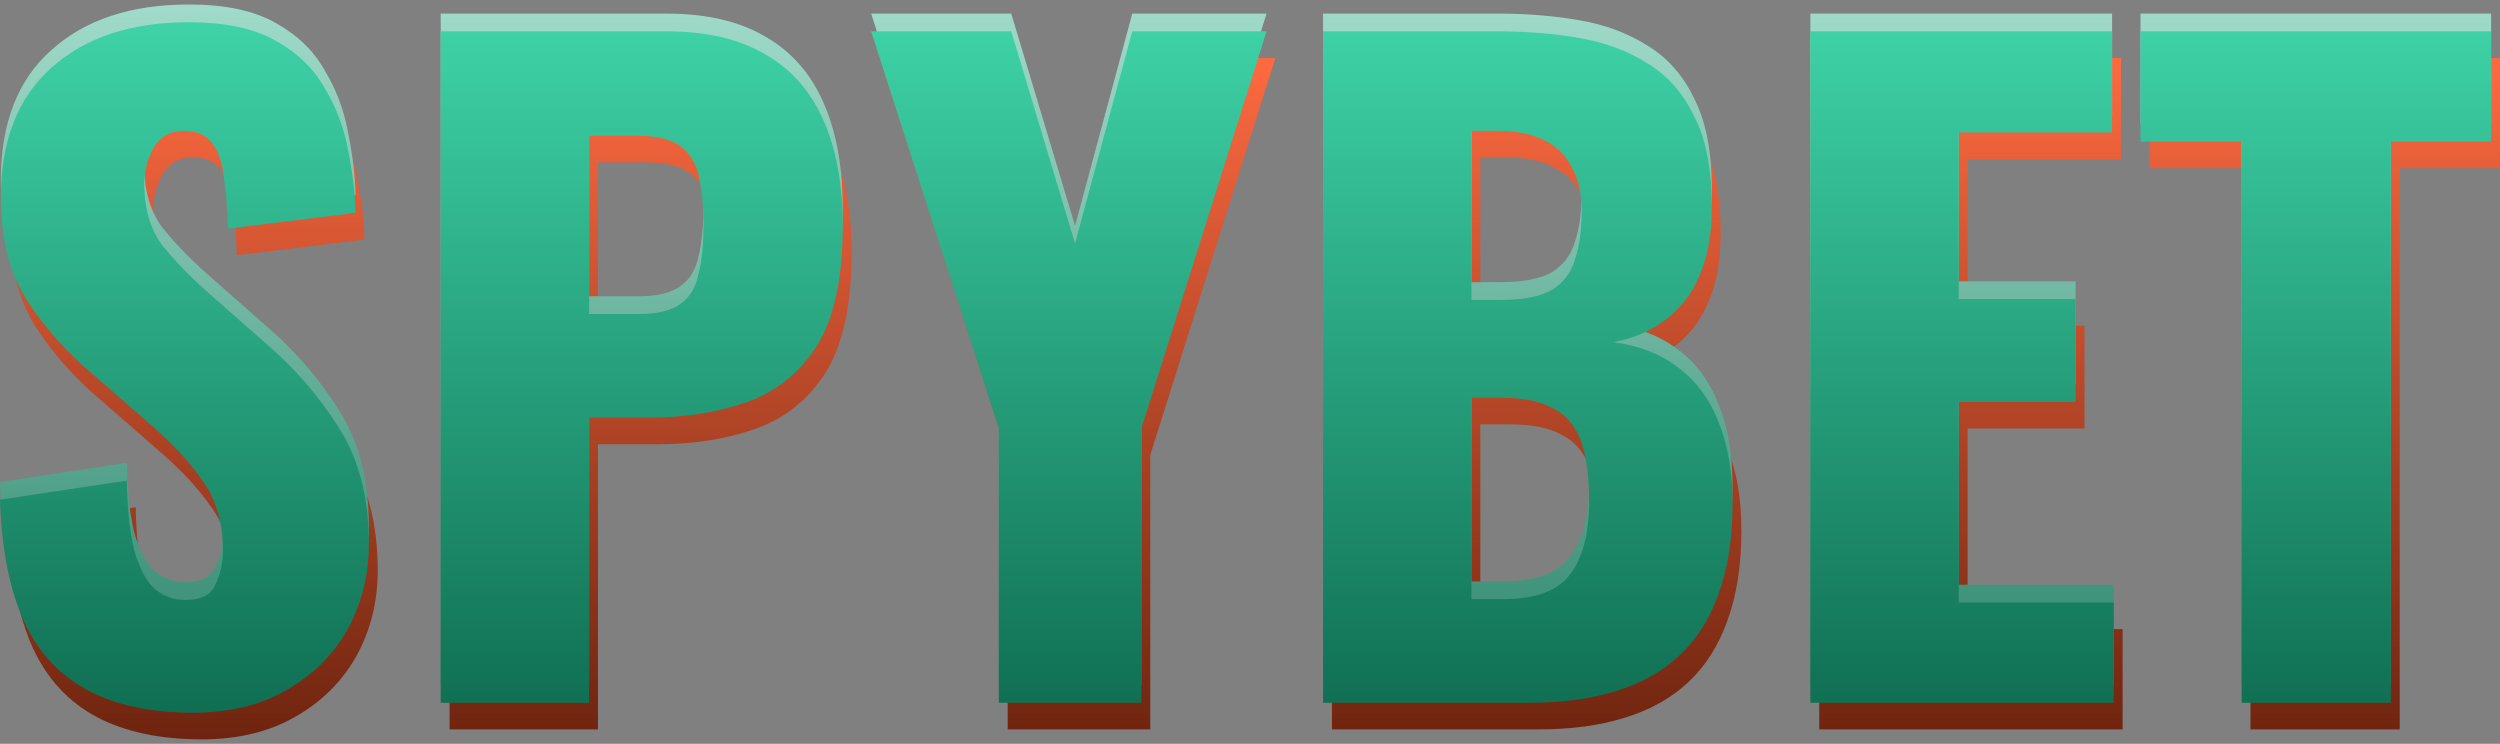 <svg width="121" height="36" viewBox="0 0 121 36" fill="none" xmlns="http://www.w3.org/2000/svg">
<rect x="0" y="0" width="121" height="36" fill="#808080" stroke="none"/>
<path d="M9.778 35.785C7.745 35.785 6.046 35.424 4.682 34.702C3.318 33.979 2.289 32.87 1.593 31.372C0.898 29.847 0.51 27.881 0.43 25.474L6.568 24.551C6.595 25.942 6.715 27.066 6.929 27.921C7.17 28.777 7.491 29.392 7.892 29.767C8.32 30.141 8.828 30.328 9.416 30.328C10.165 30.328 10.647 30.075 10.861 29.566C11.101 29.058 11.222 28.523 11.222 27.962C11.222 26.624 10.901 25.501 10.259 24.591C9.617 23.655 8.748 22.719 7.651 21.783L4.843 19.336C3.612 18.293 2.569 17.116 1.714 15.805C0.884 14.468 0.47 12.823 0.47 10.871C0.47 8.116 1.286 6.016 2.917 4.572C4.549 3.101 6.769 2.365 9.577 2.365C11.316 2.365 12.706 2.659 13.749 3.248C14.819 3.836 15.622 4.612 16.157 5.575C16.718 6.511 17.093 7.514 17.28 8.584C17.494 9.627 17.614 10.63 17.641 11.593L11.463 12.355C11.436 11.392 11.369 10.563 11.262 9.868C11.182 9.145 10.995 8.597 10.7 8.223C10.406 7.821 9.951 7.621 9.336 7.621C8.668 7.621 8.173 7.902 7.852 8.463C7.558 9.025 7.41 9.587 7.41 10.148C7.41 11.352 7.691 12.342 8.253 13.117C8.841 13.866 9.604 14.655 10.54 15.484L13.228 17.851C14.645 19.055 15.836 20.419 16.799 21.944C17.788 23.468 18.283 25.354 18.283 27.6C18.283 29.125 17.935 30.516 17.24 31.773C16.544 33.003 15.555 33.979 14.271 34.702C13.014 35.424 11.516 35.785 9.778 35.785Z" fill="url(#paint0_linear_10091_8781)"/>
<path d="M21.76 35.303V2.807H32.673C34.625 2.807 36.23 3.181 37.487 3.93C38.744 4.652 39.68 5.722 40.295 7.139C40.91 8.53 41.218 10.229 41.218 12.235C41.218 14.749 40.803 16.674 39.974 18.012C39.145 19.322 38.022 20.232 36.604 20.74C35.187 21.248 33.595 21.502 31.83 21.502H28.942V35.303H21.76ZM28.942 16.487H31.349C32.231 16.487 32.9 16.327 33.355 16.006C33.809 15.685 34.104 15.204 34.237 14.562C34.398 13.92 34.478 13.104 34.478 12.114C34.478 11.285 34.411 10.563 34.277 9.948C34.17 9.306 33.89 8.798 33.435 8.423C32.98 8.049 32.271 7.862 31.309 7.862H28.942V16.487Z" fill="url(#paint1_linear_10091_8781)"/>
<path d="M48.772 35.303V22.024L42.594 2.807H49.374L52.463 13.077L55.231 2.807H61.731L55.673 22.024V35.303H48.772Z" fill="url(#paint2_linear_10091_8781)"/>
<path d="M64.466 35.303V2.807H72.931C74.322 2.807 75.632 2.914 76.862 3.128C78.12 3.341 79.229 3.756 80.192 4.371C81.155 4.96 81.904 5.816 82.439 6.939C83.001 8.035 83.281 9.493 83.281 11.312C83.281 12.623 83.081 13.732 82.68 14.642C82.305 15.524 81.757 16.233 81.035 16.768C80.339 17.303 79.497 17.664 78.507 17.851C79.764 18.012 80.821 18.426 81.677 19.095C82.533 19.737 83.174 20.606 83.603 21.703C84.057 22.799 84.284 24.123 84.284 25.675C84.284 27.36 84.057 28.817 83.603 30.048C83.174 31.251 82.546 32.241 81.717 33.017C80.888 33.792 79.858 34.367 78.628 34.742C77.424 35.116 76.033 35.303 74.455 35.303H64.466ZM71.647 30.288H73.171C74.749 30.288 75.833 29.887 76.421 29.085C77.036 28.282 77.344 27.106 77.344 25.554C77.344 24.324 77.21 23.348 76.943 22.626C76.675 21.903 76.234 21.382 75.619 21.061C75.004 20.713 74.174 20.539 73.131 20.539H71.647V30.288ZM71.647 15.805H73.051C74.148 15.805 74.977 15.645 75.538 15.324C76.1 14.976 76.475 14.481 76.662 13.839C76.876 13.197 76.983 12.422 76.983 11.512C76.983 10.657 76.822 9.948 76.501 9.386C76.207 8.798 75.752 8.356 75.137 8.062C74.549 7.768 73.8 7.621 72.891 7.621H71.647V15.805Z" fill="url(#paint3_linear_10091_8781)"/>
<path d="M88.051 35.303V2.807H102.655V7.701H95.233V15.765H100.89V20.74H95.233V30.449H102.735V35.303H88.051Z" fill="url(#paint4_linear_10091_8781)"/>
<path d="M108.924 35.303V8.142H104.03V2.807H121V8.142H116.146V35.303H108.924Z" fill="url(#paint5_linear_10091_8781)"/>
<path d="M9.348 33.636C7.315 33.636 5.617 33.275 4.253 32.553C2.889 31.831 1.859 30.721 1.163 29.223C0.468 27.699 0.08 25.733 0 23.326L6.138 22.403C6.165 23.794 6.285 24.917 6.499 25.773C6.74 26.629 7.061 27.244 7.462 27.618C7.89 27.993 8.398 28.18 8.987 28.18C9.736 28.18 10.217 27.926 10.431 27.418C10.672 26.91 10.792 26.375 10.792 25.813C10.792 24.476 10.471 23.352 9.829 22.443C9.187 21.507 8.318 20.571 7.222 19.635L4.413 17.187C3.183 16.144 2.14 14.967 1.284 13.657C0.455 12.319 0.04 10.675 0.04 8.722C0.04 5.967 0.856 3.868 2.487 2.423C4.119 0.952 6.339 0.217 9.147 0.217C10.886 0.217 12.277 0.511 13.32 1.099C14.389 1.688 15.192 2.463 15.727 3.426C16.288 4.362 16.663 5.365 16.85 6.435C17.064 7.478 17.184 8.481 17.211 9.444L11.033 10.207C11.006 9.244 10.939 8.415 10.832 7.719C10.752 6.997 10.565 6.449 10.271 6.074C9.976 5.673 9.522 5.472 8.907 5.472C8.238 5.472 7.743 5.753 7.422 6.315C7.128 6.877 6.981 7.438 6.981 8C6.981 9.204 7.262 10.193 7.823 10.969C8.412 11.718 9.174 12.507 10.11 13.336L12.798 15.703C14.216 16.907 15.406 18.271 16.369 19.795C17.358 21.32 17.853 23.205 17.853 25.452C17.853 26.977 17.506 28.367 16.81 29.624C16.115 30.855 15.125 31.831 13.841 32.553C12.584 33.275 11.086 33.636 9.348 33.636Z" fill="url(#paint6_linear_10091_8781)"/>
<path d="M21.33 33.155V0.658H32.243C34.195 0.658 35.8 1.033 37.057 1.781C38.314 2.504 39.251 3.573 39.866 4.991C40.481 6.382 40.788 8.08 40.788 10.086C40.788 12.6 40.374 14.526 39.545 15.863C38.715 17.174 37.592 18.083 36.175 18.591C34.757 19.1 33.166 19.354 31.4 19.354H28.512V33.155H21.33ZM28.512 14.339H30.919C31.802 14.339 32.47 14.178 32.925 13.857C33.38 13.537 33.674 13.055 33.808 12.413C33.968 11.771 34.048 10.956 34.048 9.966C34.048 9.137 33.981 8.415 33.848 7.799C33.741 7.157 33.46 6.649 33.005 6.275C32.55 5.9 31.842 5.713 30.879 5.713H28.512V14.339Z" fill="url(#paint7_linear_10091_8781)"/>
<path d="M48.343 33.155V19.875L42.164 0.658H48.944L52.033 10.929L54.802 0.658H61.301L55.243 19.875V33.155H48.343Z" fill="url(#paint8_linear_10091_8781)"/>
<path d="M64.036 33.155V0.658H72.501C73.892 0.658 75.202 0.765 76.433 0.979C77.69 1.193 78.8 1.608 79.763 2.223C80.725 2.811 81.474 3.667 82.009 4.79C82.571 5.887 82.852 7.345 82.852 9.163C82.852 10.474 82.651 11.584 82.25 12.493C81.876 13.376 81.327 14.085 80.605 14.62C79.91 15.155 79.067 15.516 78.078 15.703C79.335 15.863 80.391 16.278 81.247 16.947C82.103 17.589 82.745 18.458 83.173 19.554C83.627 20.651 83.855 21.975 83.855 23.526C83.855 25.211 83.627 26.669 83.173 27.899C82.745 29.103 82.116 30.093 81.287 30.868C80.458 31.644 79.428 32.219 78.198 32.593C76.994 32.968 75.604 33.155 74.025 33.155H64.036ZM71.217 28.14H72.742C74.32 28.14 75.403 27.739 75.991 26.936C76.607 26.134 76.914 24.957 76.914 23.406C76.914 22.176 76.78 21.199 76.513 20.477C76.246 19.755 75.804 19.233 75.189 18.913C74.574 18.565 73.745 18.391 72.702 18.391H71.217V28.14ZM71.217 13.657H72.621C73.718 13.657 74.547 13.496 75.109 13.175C75.67 12.828 76.045 12.333 76.232 11.691C76.446 11.049 76.553 10.273 76.553 9.364C76.553 8.508 76.393 7.799 76.072 7.238C75.777 6.649 75.323 6.208 74.708 5.914C74.119 5.62 73.37 5.472 72.461 5.472H71.217V13.657Z" fill="url(#paint9_linear_10091_8781)"/>
<path d="M87.622 33.155V0.658H102.225V5.553H94.803V13.617H100.46V18.591H94.803V28.3H102.305V33.155H87.622Z" fill="url(#paint10_linear_10091_8781)"/>
<path d="M108.494 33.155V5.994H103.6V0.658H120.57V5.994H115.716V33.155H108.494Z" fill="url(#paint11_linear_10091_8781)"/>
<path d="M9.348 34.496C7.315 34.496 5.617 34.135 4.253 33.413C2.889 32.69 1.859 31.58 1.163 30.083C0.468 28.558 0.08 26.592 0 24.185L6.138 23.262C6.165 24.653 6.285 25.776 6.499 26.632C6.74 27.488 7.061 28.103 7.462 28.478C7.89 28.852 8.398 29.04 8.987 29.04C9.736 29.04 10.217 28.785 10.431 28.277C10.672 27.769 10.792 27.234 10.792 26.672C10.792 25.335 10.471 24.212 9.829 23.302C9.187 22.366 8.318 21.43 7.222 20.494L4.413 18.047C3.183 17.004 2.14 15.827 1.284 14.516C0.455 13.179 0.04 11.534 0.04 9.582C0.04 6.827 0.856 4.727 2.487 3.283C4.119 1.812 6.339 1.076 9.147 1.076C10.886 1.076 12.277 1.37 13.32 1.959C14.389 2.547 15.192 3.323 15.727 4.286C16.288 5.222 16.663 6.225 16.85 7.295C17.064 8.338 17.184 9.341 17.211 10.304L11.033 11.066C11.006 10.103 10.939 9.274 10.832 8.579C10.752 7.856 10.565 7.308 10.271 6.934C9.976 6.532 9.522 6.332 8.907 6.332C8.238 6.332 7.743 6.613 7.422 7.174C7.128 7.736 6.981 8.298 6.981 8.859C6.981 10.063 7.262 11.053 7.823 11.828C8.412 12.577 9.174 13.366 10.11 14.195L12.798 16.562C14.216 17.766 15.406 19.13 16.369 20.654C17.358 22.179 17.853 24.065 17.853 26.311C17.853 27.836 17.506 29.227 16.81 30.484C16.115 31.714 15.125 32.69 13.841 33.413C12.584 34.135 11.086 34.496 9.348 34.496Z" fill="url(#paint12_linear_10091_8781)"/>
<path d="M21.33 34.014V1.517H32.243C34.195 1.517 35.8 1.892 37.057 2.641C38.314 3.363 39.251 4.433 39.866 5.85C40.481 7.241 40.788 8.94 40.788 10.946C40.788 13.46 40.374 15.386 39.545 16.723C38.715 18.033 37.592 18.943 36.175 19.451C34.757 19.959 33.166 20.213 31.4 20.213H28.512V34.014H21.33ZM28.512 15.198H30.919C31.802 15.198 32.47 15.038 32.925 14.717C33.38 14.396 33.674 13.914 33.808 13.273C33.968 12.631 34.048 11.815 34.048 10.825C34.048 9.996 33.981 9.274 33.848 8.659C33.741 8.017 33.46 7.509 33.005 7.134C32.55 6.76 31.842 6.573 30.879 6.573H28.512V15.198Z" fill="url(#paint13_linear_10091_8781)"/>
<path d="M48.343 34.014V20.735L42.164 1.517H48.944L52.033 11.788L54.802 1.517H61.301L55.243 20.735V34.014H48.343Z" fill="url(#paint14_linear_10091_8781)"/>
<path d="M64.036 34.014V1.517H72.501C73.892 1.517 75.202 1.624 76.433 1.838C77.69 2.052 78.8 2.467 79.763 3.082C80.725 3.671 81.474 4.526 82.009 5.65C82.571 6.746 82.852 8.204 82.852 10.023C82.852 11.333 82.651 12.443 82.25 13.353C81.876 14.235 81.327 14.944 80.605 15.479C79.91 16.014 79.067 16.375 78.078 16.562C79.335 16.723 80.391 17.137 81.247 17.806C82.103 18.448 82.745 19.317 83.173 20.414C83.627 21.51 83.855 22.834 83.855 24.386C83.855 26.071 83.627 27.528 83.173 28.759C82.745 29.962 82.116 30.952 81.287 31.727C80.458 32.503 79.428 33.078 78.198 33.453C76.994 33.827 75.604 34.014 74.025 34.014H64.036ZM71.217 28.999H72.742C74.32 28.999 75.403 28.598 75.991 27.796C76.607 26.993 76.914 25.817 76.914 24.265C76.914 23.035 76.78 22.059 76.513 21.337C76.246 20.614 75.804 20.093 75.189 19.772C74.574 19.424 73.745 19.25 72.702 19.25H71.217V28.999ZM71.217 14.516H72.621C73.718 14.516 74.547 14.356 75.109 14.035C75.67 13.687 76.045 13.192 76.232 12.55C76.446 11.908 76.553 11.133 76.553 10.223C76.553 9.368 76.393 8.659 76.072 8.097C75.777 7.509 75.323 7.067 74.708 6.773C74.119 6.479 73.37 6.332 72.461 6.332H71.217V14.516Z" fill="url(#paint15_linear_10091_8781)"/>
<path d="M87.622 34.014V1.517H102.225V6.412H94.803V14.476H100.46V19.451H94.803V29.16H102.305V34.014H87.622Z" fill="url(#paint16_linear_10091_8781)"/>
<path d="M108.494 34.014V6.853H103.6V1.517H120.57V6.853H115.716V34.014H108.494Z" fill="url(#paint17_linear_10091_8781)"/>
<defs>
<linearGradient id="paint0_linear_10091_8781" x1="60.715" y1="2.365" x2="60.715" y2="35.785" gradientUnits="userSpaceOnUse">
<stop stop-color="#FF6B41"/>
<stop offset="1" stop-color="#6E240F"/>
</linearGradient>
<linearGradient id="paint1_linear_10091_8781" x1="60.715" y1="2.365" x2="60.715" y2="35.785" gradientUnits="userSpaceOnUse">
<stop stop-color="#FF6B41"/>
<stop offset="1" stop-color="#6E240F"/>
</linearGradient>
<linearGradient id="paint2_linear_10091_8781" x1="60.715" y1="2.365" x2="60.715" y2="35.785" gradientUnits="userSpaceOnUse">
<stop stop-color="#FF6B41"/>
<stop offset="1" stop-color="#6E240F"/>
</linearGradient>
<linearGradient id="paint3_linear_10091_8781" x1="60.715" y1="2.365" x2="60.715" y2="35.785" gradientUnits="userSpaceOnUse">
<stop stop-color="#FF6B41"/>
<stop offset="1" stop-color="#6E240F"/>
</linearGradient>
<linearGradient id="paint4_linear_10091_8781" x1="60.715" y1="2.365" x2="60.715" y2="35.785" gradientUnits="userSpaceOnUse">
<stop stop-color="#FF6B41"/>
<stop offset="1" stop-color="#6E240F"/>
</linearGradient>
<linearGradient id="paint5_linear_10091_8781" x1="60.715" y1="2.365" x2="60.715" y2="35.785" gradientUnits="userSpaceOnUse">
<stop stop-color="#FF6B41"/>
<stop offset="1" stop-color="#6E240F"/>
</linearGradient>
<linearGradient id="paint6_linear_10091_8781" x1="59.743" y1="-14.527" x2="59.743" y2="44.753" gradientUnits="userSpaceOnUse">
<stop stop-color="#D2FFF2"/>
<stop offset="1" stop-color="#0B6D50"/>
</linearGradient>
<linearGradient id="paint7_linear_10091_8781" x1="59.743" y1="-14.527" x2="59.743" y2="44.753" gradientUnits="userSpaceOnUse">
<stop stop-color="#D2FFF2"/>
<stop offset="1" stop-color="#0B6D50"/>
</linearGradient>
<linearGradient id="paint8_linear_10091_8781" x1="59.743" y1="-14.527" x2="59.743" y2="44.753" gradientUnits="userSpaceOnUse">
<stop stop-color="#D2FFF2"/>
<stop offset="1" stop-color="#0B6D50"/>
</linearGradient>
<linearGradient id="paint9_linear_10091_8781" x1="59.743" y1="-14.527" x2="59.743" y2="44.753" gradientUnits="userSpaceOnUse">
<stop stop-color="#D2FFF2"/>
<stop offset="1" stop-color="#0B6D50"/>
</linearGradient>
<linearGradient id="paint10_linear_10091_8781" x1="59.743" y1="-14.527" x2="59.743" y2="44.753" gradientUnits="userSpaceOnUse">
<stop stop-color="#D2FFF2"/>
<stop offset="1" stop-color="#0B6D50"/>
</linearGradient>
<linearGradient id="paint11_linear_10091_8781" x1="59.743" y1="-14.527" x2="59.743" y2="44.753" gradientUnits="userSpaceOnUse">
<stop stop-color="#D2FFF2"/>
<stop offset="1" stop-color="#0B6D50"/>
</linearGradient>
<linearGradient id="paint12_linear_10091_8781" x1="59.743" y1="-13.668" x2="59.743" y2="45.613" gradientUnits="userSpaceOnUse">
<stop stop-color="#53FFCC"/>
<stop offset="1" stop-color="#004D36"/>
</linearGradient>
<linearGradient id="paint13_linear_10091_8781" x1="59.743" y1="-13.668" x2="59.743" y2="45.613" gradientUnits="userSpaceOnUse">
<stop stop-color="#53FFCC"/>
<stop offset="1" stop-color="#004D36"/>
</linearGradient>
<linearGradient id="paint14_linear_10091_8781" x1="59.743" y1="-13.668" x2="59.743" y2="45.613" gradientUnits="userSpaceOnUse">
<stop stop-color="#53FFCC"/>
<stop offset="1" stop-color="#004D36"/>
</linearGradient>
<linearGradient id="paint15_linear_10091_8781" x1="59.743" y1="-13.668" x2="59.743" y2="45.613" gradientUnits="userSpaceOnUse">
<stop stop-color="#53FFCC"/>
<stop offset="1" stop-color="#004D36"/>
</linearGradient>
<linearGradient id="paint16_linear_10091_8781" x1="59.743" y1="-13.668" x2="59.743" y2="45.613" gradientUnits="userSpaceOnUse">
<stop stop-color="#53FFCC"/>
<stop offset="1" stop-color="#004D36"/>
</linearGradient>
<linearGradient id="paint17_linear_10091_8781" x1="59.743" y1="-13.668" x2="59.743" y2="45.613" gradientUnits="userSpaceOnUse">
<stop stop-color="#53FFCC"/>
<stop offset="1" stop-color="#004D36"/>
</linearGradient>
</defs>
</svg>
